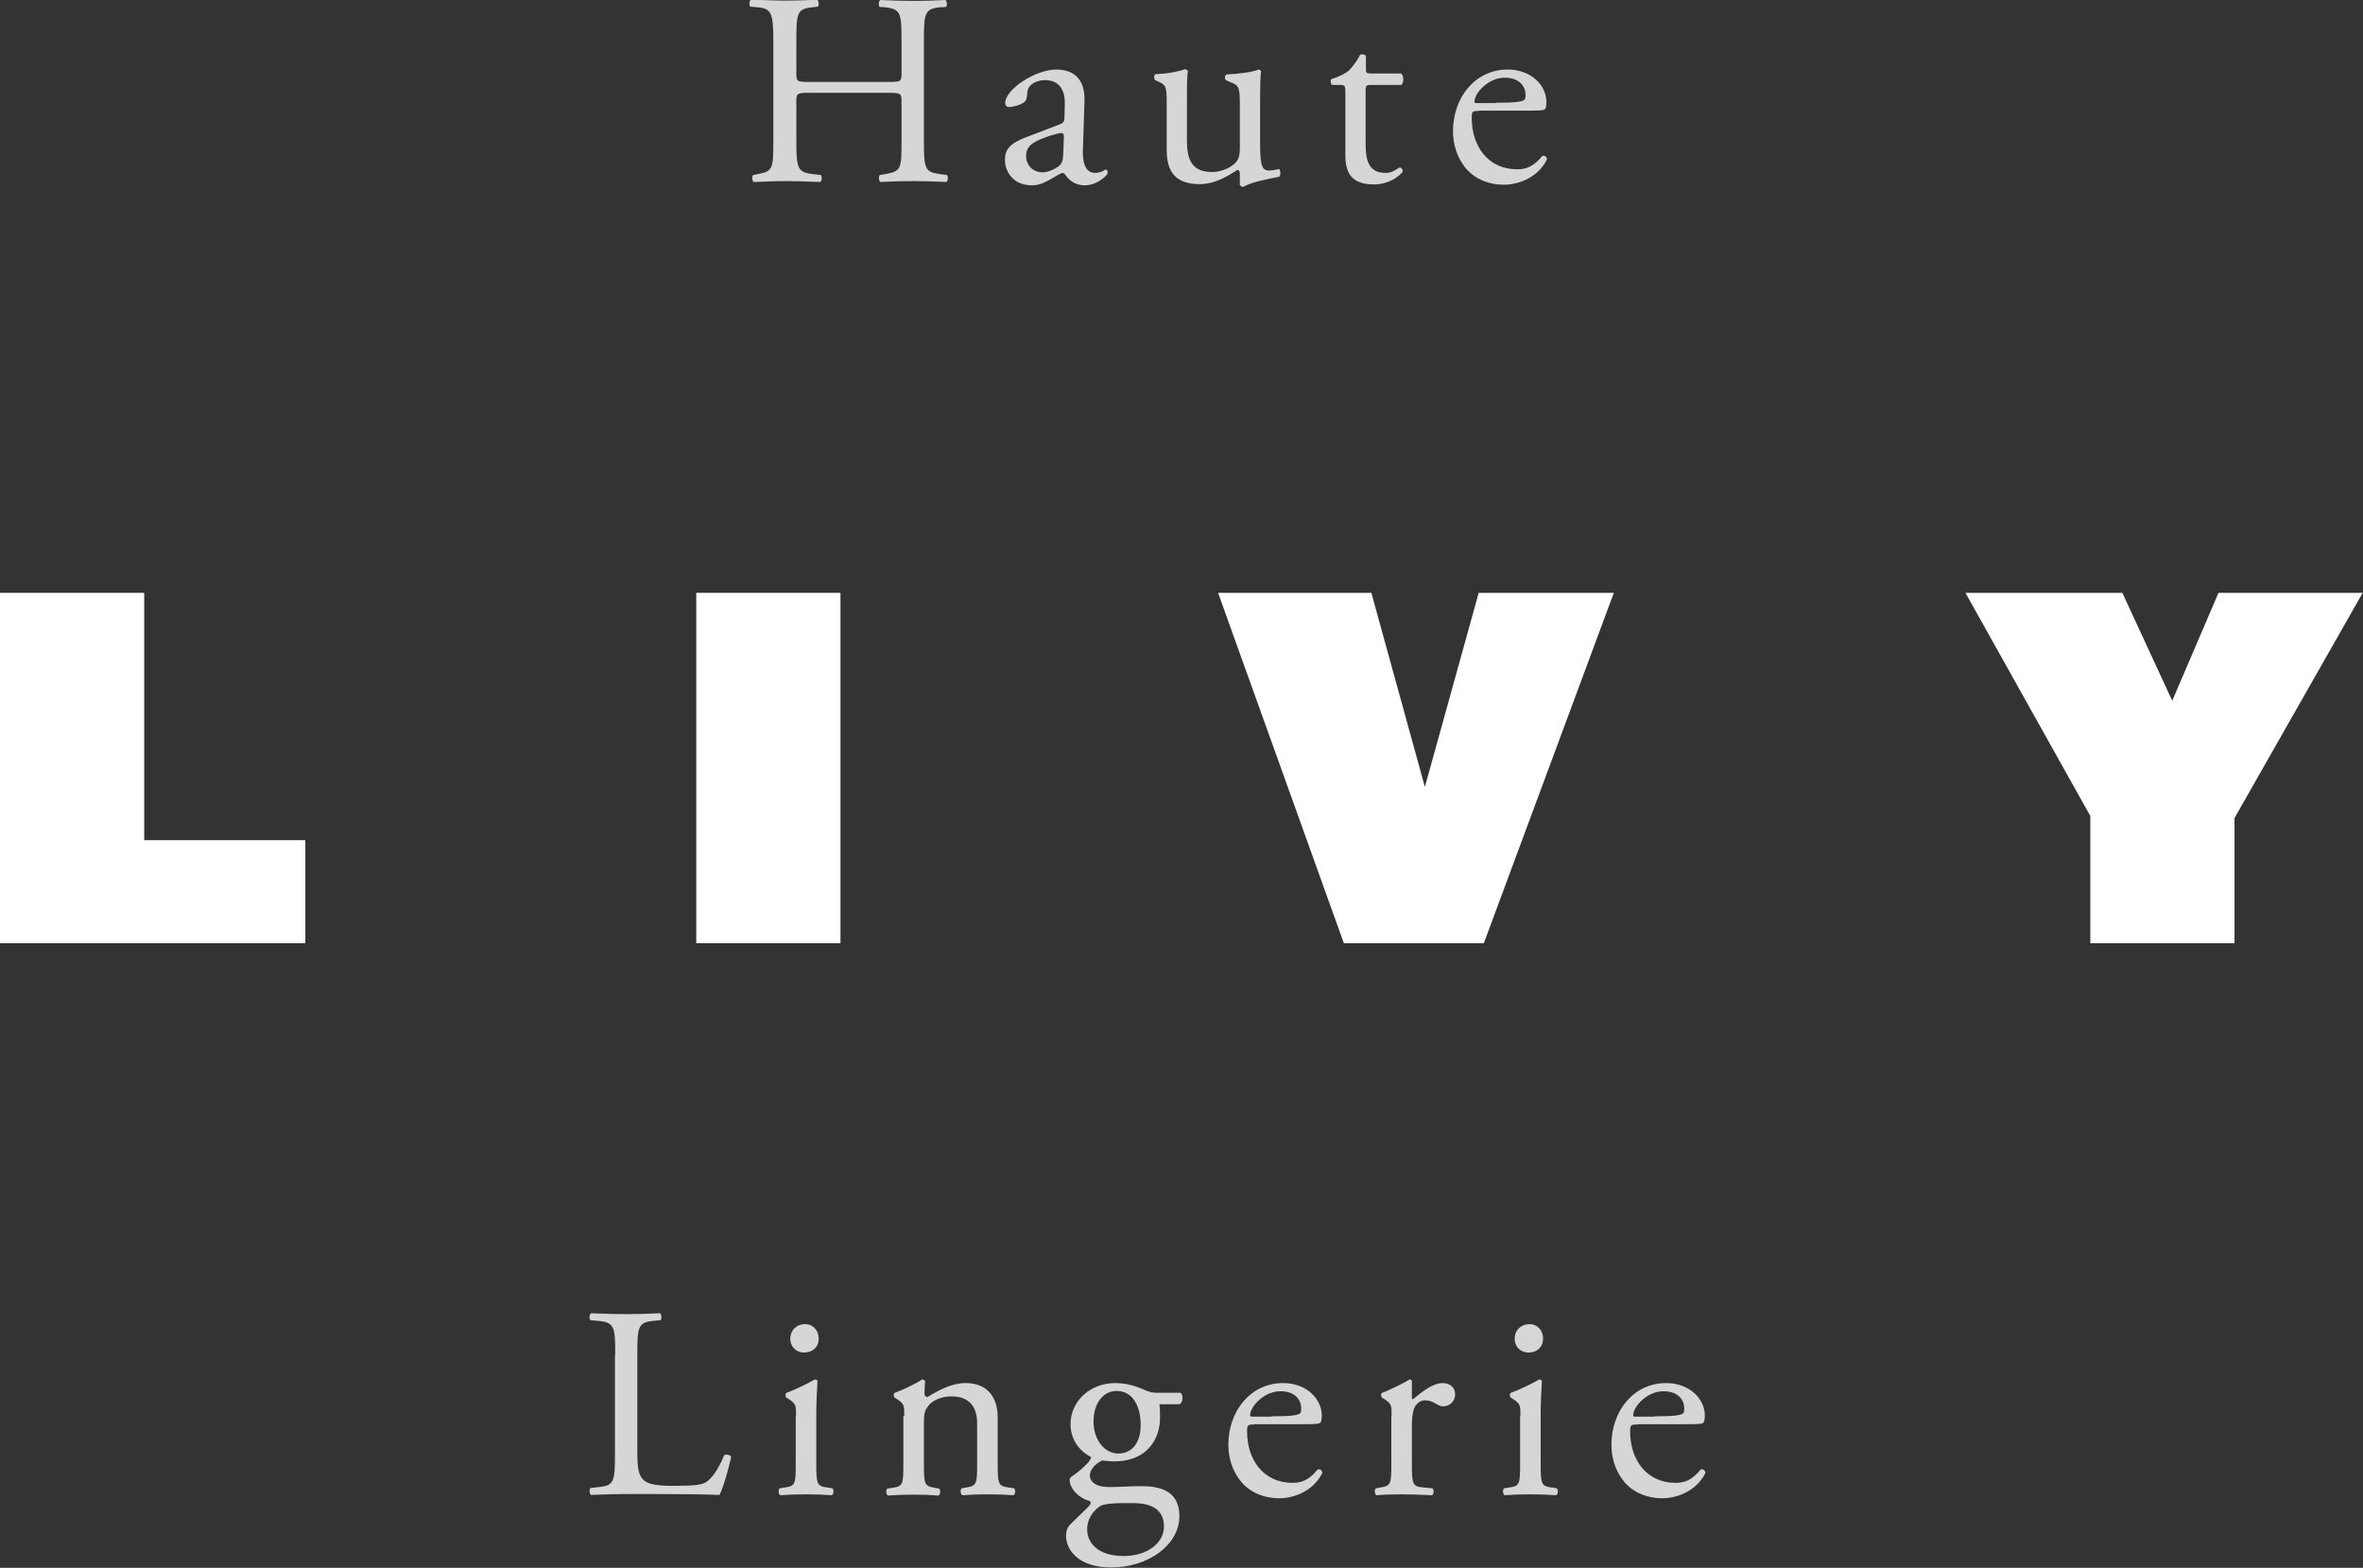 <?xml version="1.0" encoding="utf-8"?>
<!-- Generator: Adobe Illustrator 27.5.0, SVG Export Plug-In . SVG Version: 6.00 Build 0)  -->
<svg version="1.1" id="Calque_1" xmlns="http://www.w3.org/2000/svg" xmlns:xlink="http://www.w3.org/1999/xlink" x="0px" y="0px"
	 viewBox="0 0 781.6 518.6" style="enable-background:new 0 0 781.6 518.6;" xml:space="preserve">
<rect x="0" y="0" width="781.6" height="518.6" fill="#333333" stroke="none"/>
<style type="text/css">
	.st0{fill:#FFFFFF;}
	.st1{opacity:0.8;}
</style>
<g>
	<g>
		<path class="st0" d="M0,312V196.1h47.7v81.8H101V312H0z"/>
		<path class="st0" d="M230.3,312V196.1H278V312H230.3z"/>
		<path class="st0" d="M490.8,312h-46.3l-41.6-115.9h50.7l17.7,64.2l17.8-64.2h44.7L490.8,312z"/>
		<path class="st0" d="M739.1,270.6V312h-47.7v-42.1l-41.3-73.8H702l16.5,35.7l15.3-35.7h47.7L739.1,270.6z"/>
	</g>
	<g class="st1">
		<path class="st0" d="M267.9,30.7c-4.3,0-4.5,0.2-4.5,2.9v12.7c0,9.5,0.4,10.7,5.5,11.3l2.6,0.3c0.5,0.4,0.4,2-0.2,2.3
			c-4.9-0.2-7.9-0.3-11.5-0.3c-3.9,0-6.9,0.2-10.5,0.3c-0.5-0.3-0.7-1.7-0.2-2.3l1.5-0.3c5.1-0.9,5.2-1.8,5.2-11.3V13.8
			c0-9.5-0.6-11-5.3-11.4l-2.3-0.2c-0.5-0.4-0.4-2,0.2-2.3c4.4,0.1,7.5,0.3,11.4,0.3c3.5,0,6.6-0.1,10.5-0.3
			c0.5,0.3,0.7,1.9,0.2,2.3l-1.7,0.2c-5.2,0.5-5.4,1.9-5.4,11.4v10.4c0,2.8,0.2,2.9,4.5,2.9h25.8c4.3,0,4.5-0.1,4.5-2.9V13.8
			c0-9.5-0.2-10.8-5.5-11.4L291,2.3c-0.5-0.4-0.4-2,0.2-2.3c4.2,0.2,7.2,0.3,10.9,0.3c3.5,0,6.6-0.1,10.6-0.3
			c0.5,0.3,0.7,1.9,0.2,2.3L311,2.4c-5.2,0.5-5.4,1.9-5.4,11.4v32.5c0,9.5,0.2,10.6,5.4,11.3l2.2,0.3c0.5,0.4,0.4,2-0.2,2.3
			c-4.3-0.2-7.4-0.3-10.9-0.3c-3.7,0-6.9,0.1-10.9,0.3c-0.5-0.3-0.7-1.7-0.2-2.3l1.7-0.3c5.5-0.9,5.5-1.8,5.5-11.3V33.6
			c0-2.7-0.2-2.9-4.5-2.9H267.9z"/>
		<path class="st0" d="M350.6,41.1c1.4-0.5,1.5-1.3,1.5-2.6l0.1-4.2c0.1-3.3-1-7.8-6.6-7.8c-2.5,0-5.6,1.3-5.8,4.1
			c-0.1,1.4-0.2,2.5-0.9,3.1c-1.4,1.1-3.8,1.7-5.1,1.7c-0.8,0-1.3-0.5-1.3-1.3c0-4.7,10.2-11.1,16.8-11.1c6.5,0,9.7,3.8,9.4,10.6
			l-0.5,15.7c-0.2,4.2,0.6,7.9,4.1,7.9c0.9,0,1.7-0.3,2.3-0.5c0.5-0.3,0.9-0.6,1.2-0.6c0.4,0,0.6,0.5,0.6,1.2c0,0.4-3.2,4-7.6,4
			c-2.2,0-4.3-0.8-5.9-2.8c-0.4-0.5-0.9-1.3-1.4-1.3c-0.6,0-1.7,0.8-3.5,1.8c-2,1.1-4,2.3-6.5,2.3c-2.6,0-4.8-0.7-6.3-2.1
			c-1.7-1.5-2.8-3.8-2.8-6.3c0-3.5,1.7-5.6,7.5-7.7L350.6,41.1z M345,57c1.8,0,4.6-1.4,5.5-2.3c1.1-1.1,1.1-2.3,1.2-4.2l0.2-5.3
			c0-1-0.4-1.2-0.9-1.2c-0.5,0-2.1,0.4-3.7,0.9c-5.3,1.8-7.9,3.2-7.9,6.7C339.3,53.1,340.4,57,345,57z"/>
		<path class="st0" d="M392.6,46.5c0,6.2,1.5,10.4,8.4,10.4c2.4,0,5.3-1,7.3-2.7c1.2-1.1,1.8-2.4,1.8-5.2V34.2c0-5.9-0.6-6-3.3-7.1
			l-1.2-0.5c-0.6-0.4-0.6-1.6,0.1-2c3.6-0.1,8.6-0.7,10.6-1.6c0.5,0.1,0.7,0.3,0.8,0.6c-0.2,1.7-0.3,4.5-0.3,7.8v15.2
			c0,7.1,0.3,9.8,2.8,9.8c1.1,0,2.3-0.2,3.5-0.5c0.5,0.5,0.6,2.3-0.1,2.6c-3.5,0.7-8.8,1.6-11.8,3.3c-0.5,0-0.9-0.3-1.1-0.6v-3.7
			c0-0.8-0.3-1.3-0.8-1.3c-2.7,1.7-7.1,4.7-12.5,4.7c-7.9,0-10.9-4-10.9-11.3V34.7c0-5.7,0-6.5-2.7-7.7l-1.1-0.5
			c-0.5-0.5-0.5-1.7,0.2-2c4.1-0.1,7.7-0.9,9.7-1.6c0.5,0.1,0.8,0.3,0.9,0.6c-0.2,1.5-0.3,3.4-0.3,7.8V46.5z"/>
		<path class="st0" d="M453.3,28.1c-1.5,0-1.6,0.3-1.6,2.2v16.9c0,5.2,0.6,10,6.6,10c0.9,0,1.7-0.2,2.4-0.5c0.8-0.3,2-1.3,2.3-1.3
			c0.7,0,1.1,1,0.9,1.5c-1.6,1.9-4.9,4.1-9.5,4.1c-7.8,0-9.4-4.3-9.4-9.7V30.7c0-2.4-0.1-2.6-1.9-2.6h-2.5c-0.5-0.4-0.6-1.4-0.3-1.9
			c2.6-0.8,4.9-2,5.8-2.8c1.2-1.1,2.9-3.5,3.8-5.3c0.5-0.2,1.5-0.2,1.9,0.4v4.1c0,1.6,0.1,1.7,1.6,1.7h10c1.1,0.8,0.9,3.3,0.1,3.8
			H453.3z"/>
		<path class="st0" d="M489.2,36.7c-2.3,0-2.4,0.2-2.4,2.4c0,9.1,5.3,16.9,15,16.9c3,0,5.5-0.9,8.3-4.4c0.9-0.3,1.5,0.3,1.6,1.1
			c-3,6.1-9.5,8.4-14.2,8.4c-5.9,0-10.5-2.5-13.1-6c-2.7-3.5-3.8-7.8-3.8-11.7c0-11.1,7.3-20.4,18.1-20.4c7.8,0,12.8,5.3,12.8,10.7
			c0,1.3-0.2,2-0.4,2.3c-0.3,0.5-1.5,0.6-5.3,0.6H489.2z M494.7,34c6.7,0,8.7-0.4,9.4-0.9c0.3-0.2,0.5-0.5,0.5-1.7
			c0-2.5-1.7-5.7-6.9-5.7c-5.3,0-9.9,4.9-10,7.9c0,0.2,0,0.5,0.6,0.5H494.7z"/>
	</g>
	<g class="st1">
		<path class="st0" d="M203.5,448.3c0-9.5-0.2-10.9-5.9-11.4l-2.3-0.2c-0.5-0.4-0.4-2,0.2-2.3c5.1,0.2,8.1,0.3,11.7,0.3
			c3.5,0,6.6-0.1,11.1-0.3c0.5,0.3,0.7,1.9,0.2,2.3l-2.2,0.2c-5.3,0.5-5.5,1.9-5.5,11.4v31.4c0,5.7,0.3,8,1.9,9.7
			c1,1,2.7,2.1,9.8,2.1c7.7,0,9.6-0.4,11-1.2c1.8-1.1,4.2-4.3,6-8.9c0.5-0.5,2.3-0.1,2.3,0.5c0,1-2.5,10.2-3.8,12.6
			c-4.6-0.2-13.2-0.3-22.5-0.3h-8.3c-3.8,0-6.7,0.1-11.7,0.3c-0.5-0.3-0.7-1.7-0.2-2.3l2.7-0.3c5.2-0.5,5.4-1.8,5.4-11.3V448.3z"/>
		<path class="st0" d="M263.3,468.4c0-3.5,0-4-2.4-5.6l-0.8-0.5c-0.4-0.4-0.4-1.4,0.1-1.6c2.1-0.7,7.2-3.1,9.3-4.4
			c0.4,0,0.8,0.2,0.9,0.5c-0.2,3.2-0.4,7.5-0.4,11.2v16.2c0,6.5,0.2,7.4,3.4,7.8l1.9,0.3c0.6,0.4,0.5,2-0.2,2.3
			c-2.7-0.2-5.3-0.3-8.5-0.3c-3.2,0-6,0.1-8.5,0.3c-0.6-0.3-0.8-1.8-0.2-2.3l1.9-0.3c3.3-0.4,3.4-1.4,3.4-7.8V468.4z M270.8,442.7
			c0,3.2-2.3,4.7-4.8,4.7c-2.8,0-4.6-2.1-4.6-4.5c0-3,2.2-4.9,4.9-4.9C269,438,270.8,440.2,270.8,442.7z"/>
		<path class="st0" d="M299.1,468.4c0-3.5,0-4-2.4-5.6l-0.8-0.5c-0.4-0.4-0.4-1.4,0.1-1.6c2.1-0.7,7.2-3.1,9-4.4
			c0.4,0,0.8,0.2,1,0.6c-0.2,2.1-0.2,3.4-0.2,4.2c0,0.5,0.4,1,1,1c3.8-2.3,8-4.6,12.6-4.6c7.5,0,10.6,5.1,10.6,11.2v15.5
			c0,6.5,0.2,7.4,3.4,7.8l2,0.3c0.6,0.4,0.5,2-0.2,2.3c-2.7-0.2-5.3-0.3-8.5-0.3c-3.2,0-6,0.1-8.4,0.3c-0.6-0.3-0.8-1.8-0.2-2.3
			l1.7-0.3c3.3-0.5,3.4-1.4,3.4-7.8v-13.4c0-5.1-2.3-8.9-8.5-8.9c-3.4,0-6.4,1.4-7.7,3.2c-1.2,1.5-1.4,2.8-1.4,5.4v13.8
			c0,6.5,0.2,7.3,3.4,7.8l1.6,0.3c0.6,0.4,0.5,2-0.2,2.3c-2.4-0.2-5.1-0.3-8.2-0.3c-3.2,0-6,0.1-8.5,0.3c-0.6-0.3-0.8-1.8-0.2-2.3
			l1.9-0.3c3.3-0.4,3.4-1.4,3.4-7.8V468.4z"/>
		<path class="st0" d="M390.5,460.8c1,0.5,0.8,3.5-0.5,3.7h-6.5c0.2,1.5,0.2,3.1,0.2,4.6c0,6.2-3.7,14.3-15.2,14.3
			c-1.6,0-2.9-0.2-4-0.3c-1.1,0.6-4,2.3-4,5c0,2.1,2.1,3.8,6.3,3.8c3.1,0,6.8-0.3,10.7-0.3c5.1,0,12.6,0.9,12.6,9.9
			c0,9.8-10.7,17-22.5,17c-11.1,0-15-6-15-10.5c0-1.4,0.4-2.6,1-3.3c1.5-1.6,4.1-4,6.1-6c0.8-0.8,1.5-1.6,0.7-2.2
			c-3.5-0.9-6.6-4-6.6-7.1c0-0.5,0.4-0.8,1.4-1.5c1.5-1,3.2-2.5,4.8-4.2c0.4-0.5,0.9-1.3,0.9-1.7c-3.1-1.6-6.8-5.1-6.8-10.9
			c0-7.8,6.7-13.6,14.7-13.6c3.4,0,6.6,0.9,8.7,1.8c2.9,1.3,3.5,1.4,5.5,1.4H390.5z M371.7,497.2c-2.9,0-6.5,0.2-7.8,1
			c-2.2,1.4-4.3,4.2-4.3,7.6c0,4.9,3.9,8.9,12.1,8.9c8,0,13.3-4.5,13.3-9.7c0-5.5-3.8-7.8-10.3-7.8H371.7z M377.3,471.4
			c0-6.1-2.5-11.3-8-11.3c-4.3,0-7.6,4-7.6,10.1c0,6.4,3.9,10.6,8.2,10.6C374.7,480.8,377.3,476.9,377.3,471.4z"/>
		<path class="st0" d="M414.9,471.2c-2.3,0-2.4,0.2-2.4,2.4c0,9.1,5.3,16.9,15,16.9c3,0,5.5-0.9,8.3-4.4c0.9-0.3,1.5,0.3,1.6,1.1
			c-3,6.1-9.5,8.4-14.2,8.4c-5.9,0-10.5-2.5-13.1-6c-2.7-3.5-3.8-7.8-3.8-11.7c0-11.1,7.3-20.4,18.1-20.4c7.8,0,12.8,5.3,12.8,10.7
			c0,1.3-0.2,2-0.4,2.3c-0.3,0.5-1.5,0.6-5.3,0.6H414.9z M420.5,468.5c6.7,0,8.7-0.4,9.4-0.9c0.3-0.2,0.5-0.5,0.5-1.7
			c0-2.5-1.7-5.7-6.9-5.7c-5.3,0-9.9,4.9-10,7.9c0,0.2,0,0.5,0.6,0.5H420.5z"/>
		<path class="st0" d="M460.3,468.4c0-3.5,0-4-2.4-5.6l-0.8-0.5c-0.4-0.4-0.4-1.4,0.1-1.6c2.1-0.7,6.9-3.1,9.1-4.4
			c0.5,0.1,0.7,0.3,0.7,0.6v5.2c0,0.5,0.1,0.7,0.3,0.8c3.2-2.6,6.6-5.4,9.9-5.4c2.3,0,4.1,1.4,4.1,3.6c0,3-2.4,4.1-3.9,4.1
			c-0.9,0-1.4-0.3-2-0.6c-1.4-0.9-2.7-1.4-4-1.4c-1.4,0-2.5,0.8-3.2,1.8c-0.9,1.3-1.2,3.9-1.2,6.9v12.3c0,6.5,0.2,7.6,3.6,7.8
			l3.2,0.3c0.6,0.4,0.5,2-0.2,2.3c-4.2-0.2-6.8-0.3-10-0.3c-3.2,0-6,0.1-8.3,0.3c-0.6-0.3-0.8-1.8-0.2-2.3l1.7-0.3
			c3.3-0.5,3.4-1.4,3.4-7.8V468.4z"/>
		<path class="st0" d="M502.9,468.4c0-3.5,0-4-2.4-5.6l-0.8-0.5c-0.4-0.4-0.4-1.4,0.1-1.6c2.1-0.7,7.2-3.1,9.3-4.4
			c0.4,0,0.8,0.2,0.9,0.5c-0.2,3.2-0.4,7.5-0.4,11.2v16.2c0,6.5,0.2,7.4,3.4,7.8l1.9,0.3c0.6,0.4,0.5,2-0.2,2.3
			c-2.7-0.2-5.3-0.3-8.5-0.3c-3.2,0-6,0.1-8.5,0.3c-0.6-0.3-0.8-1.8-0.2-2.3l1.9-0.3c3.3-0.4,3.4-1.4,3.4-7.8V468.4z M510.4,442.7
			c0,3.2-2.3,4.7-4.8,4.7c-2.8,0-4.6-2.1-4.6-4.5c0-3,2.2-4.9,4.9-4.9C508.6,438,510.4,440.2,510.4,442.7z"/>
		<path class="st0" d="M541.6,471.2c-2.3,0-2.4,0.2-2.4,2.4c0,9.1,5.3,16.9,15,16.9c3,0,5.5-0.9,8.3-4.4c0.9-0.3,1.5,0.3,1.6,1.1
			c-3,6.1-9.5,8.4-14.2,8.4c-5.9,0-10.5-2.5-13.1-6c-2.7-3.5-3.8-7.8-3.8-11.7c0-11.1,7.3-20.4,18.1-20.4c7.8,0,12.8,5.3,12.8,10.7
			c0,1.3-0.2,2-0.4,2.3c-0.3,0.5-1.5,0.6-5.3,0.6H541.6z M547.2,468.5c6.7,0,8.7-0.4,9.4-0.9c0.3-0.2,0.5-0.5,0.5-1.7
			c0-2.5-1.7-5.7-6.9-5.7c-5.3,0-9.9,4.9-10,7.9c0,0.2,0,0.5,0.6,0.5H547.2z"/>
	</g>
</g>
</svg>
